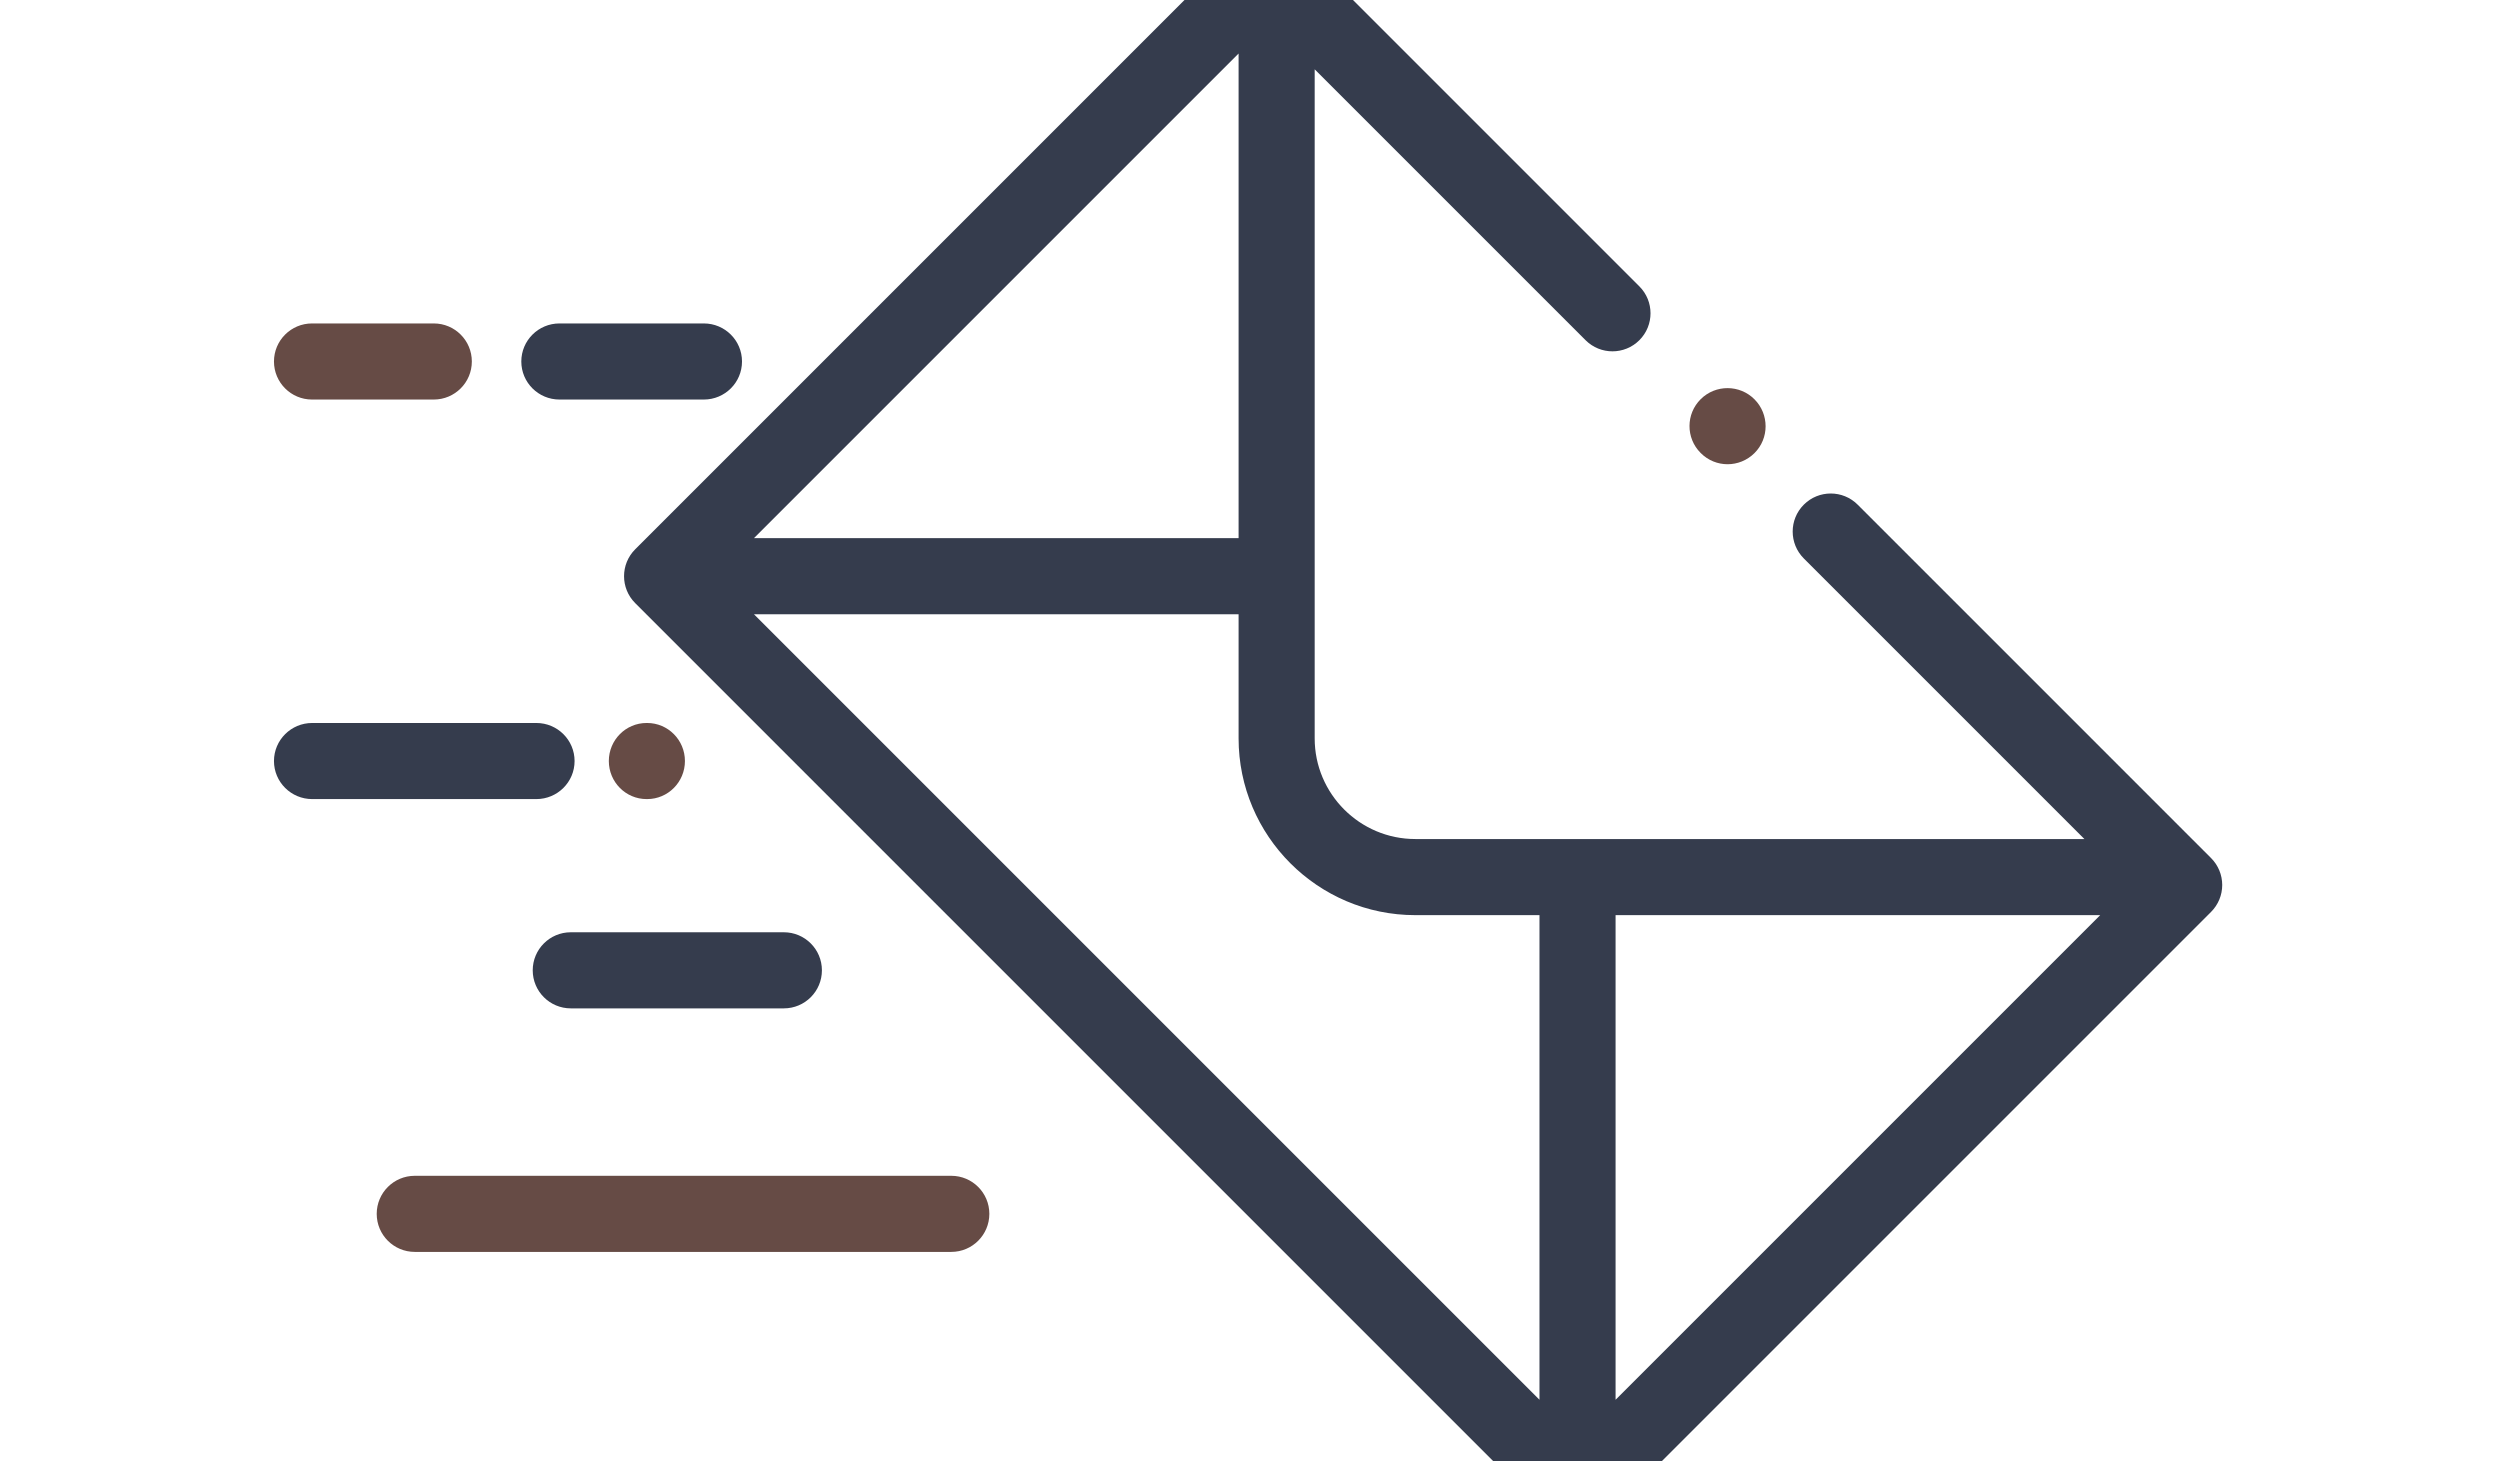 <?xml version="1.0" encoding="UTF-8"?>
<svg xmlns="http://www.w3.org/2000/svg" width="657" height="384" viewBox="0 0 657 384" fill="none">
  <g clip-path="url(#clip0_699_9433)">
    <path d="M461.086 104.95C457.199 101.039 450.873 101.013 446.955 104.893C443.038 108.774 443.012 115.092 446.899 119.004L446.959 119.066C448.904 121.024 451.454 122 454.007 122C456.553 122 459.104 121.028 461.06 119.091C464.978 115.21 464.973 108.862 461.086 104.95Z" fill="#664B45"></path>
    <path d="M581.07 225.502L488.19 132.622C484.285 128.718 477.952 128.718 474.046 132.622C470.141 136.527 470.141 142.859 474.046 146.766L547.78 220.498H371.951C357.364 220.498 345.499 208.632 345.499 194.047V18.219L416.684 89.402C420.589 93.306 426.921 93.306 430.827 89.402C434.732 85.497 434.732 79.165 430.827 75.259L340.495 -15.072C336.59 -18.976 330.258 -18.976 326.353 -15.072L166.929 144.354C163.024 148.26 163.024 154.592 166.929 158.498L407.504 399.071C409.379 400.946 411.923 402 414.575 402C417.227 402 419.771 400.946 421.646 399.071L581.071 239.646C582.946 237.77 584 235.226 584 232.574C583.999 229.922 582.945 227.378 581.07 225.502ZM325.501 14.068V141.426H198.142L325.501 14.068ZM404.575 367.856L198.142 161.426H325.501V194.047C325.501 219.66 346.339 240.499 371.953 240.499H404.575V367.856ZM424.574 367.857V240.499H551.932L424.574 367.857Z" fill="#353C4D"></path>
    <path d="M140.953 190H82.047C76.498 190 72 194.478 72 200C72 205.522 76.498 210 82.047 210H140.953C146.502 210 151 205.523 151 200C151 194.478 146.502 190 140.953 190Z" fill="#353C4D"></path>
    <path d="M170.074 190H169.926C164.444 190 160 194.478 160 200C160 205.522 164.444 210 169.926 210H170.074C175.556 210 180 205.522 180 200C180 194.478 175.556 190 170.074 190Z" fill="#664B45"></path>
    <path d="M114.001 85H81.999C76.477 85 72 89.478 72 95C72 100.522 76.477 105 81.999 105H114.001C119.523 105 124 100.522 124 95C124 89.478 119.523 85 114.001 85Z" fill="#664B45"></path>
    <path d="M184.97 85H147.03C141.49 85 137 89.478 137 95C137 100.522 141.49 105 147.03 105H184.97C190.51 105 195 100.522 195 95C195 89.478 190.51 85 184.97 85Z" fill="#353C4D"></path>
    <path d="M205.999 245H150C144.477 245 140 249.478 140 255C140 260.522 144.477 265 150 265H205.999C211.522 265 215.999 260.522 215.999 255C215.999 249.478 211.521 245 205.999 245Z" fill="#353C4D"></path>
    <path d="M250 309H109C103.477 309 99 313.478 99 319C99 324.522 103.477 329 109 329H250C255.523 329 260 324.522 260 319C260 313.478 255.523 309 250 309Z" fill="#664B45"></path>
  </g>
  <defs>
    <clipPath id="clip0_699_9433">
      <rect width="657" height="384" fill="white"></rect>
    </clipPath>
  </defs>
</svg>
